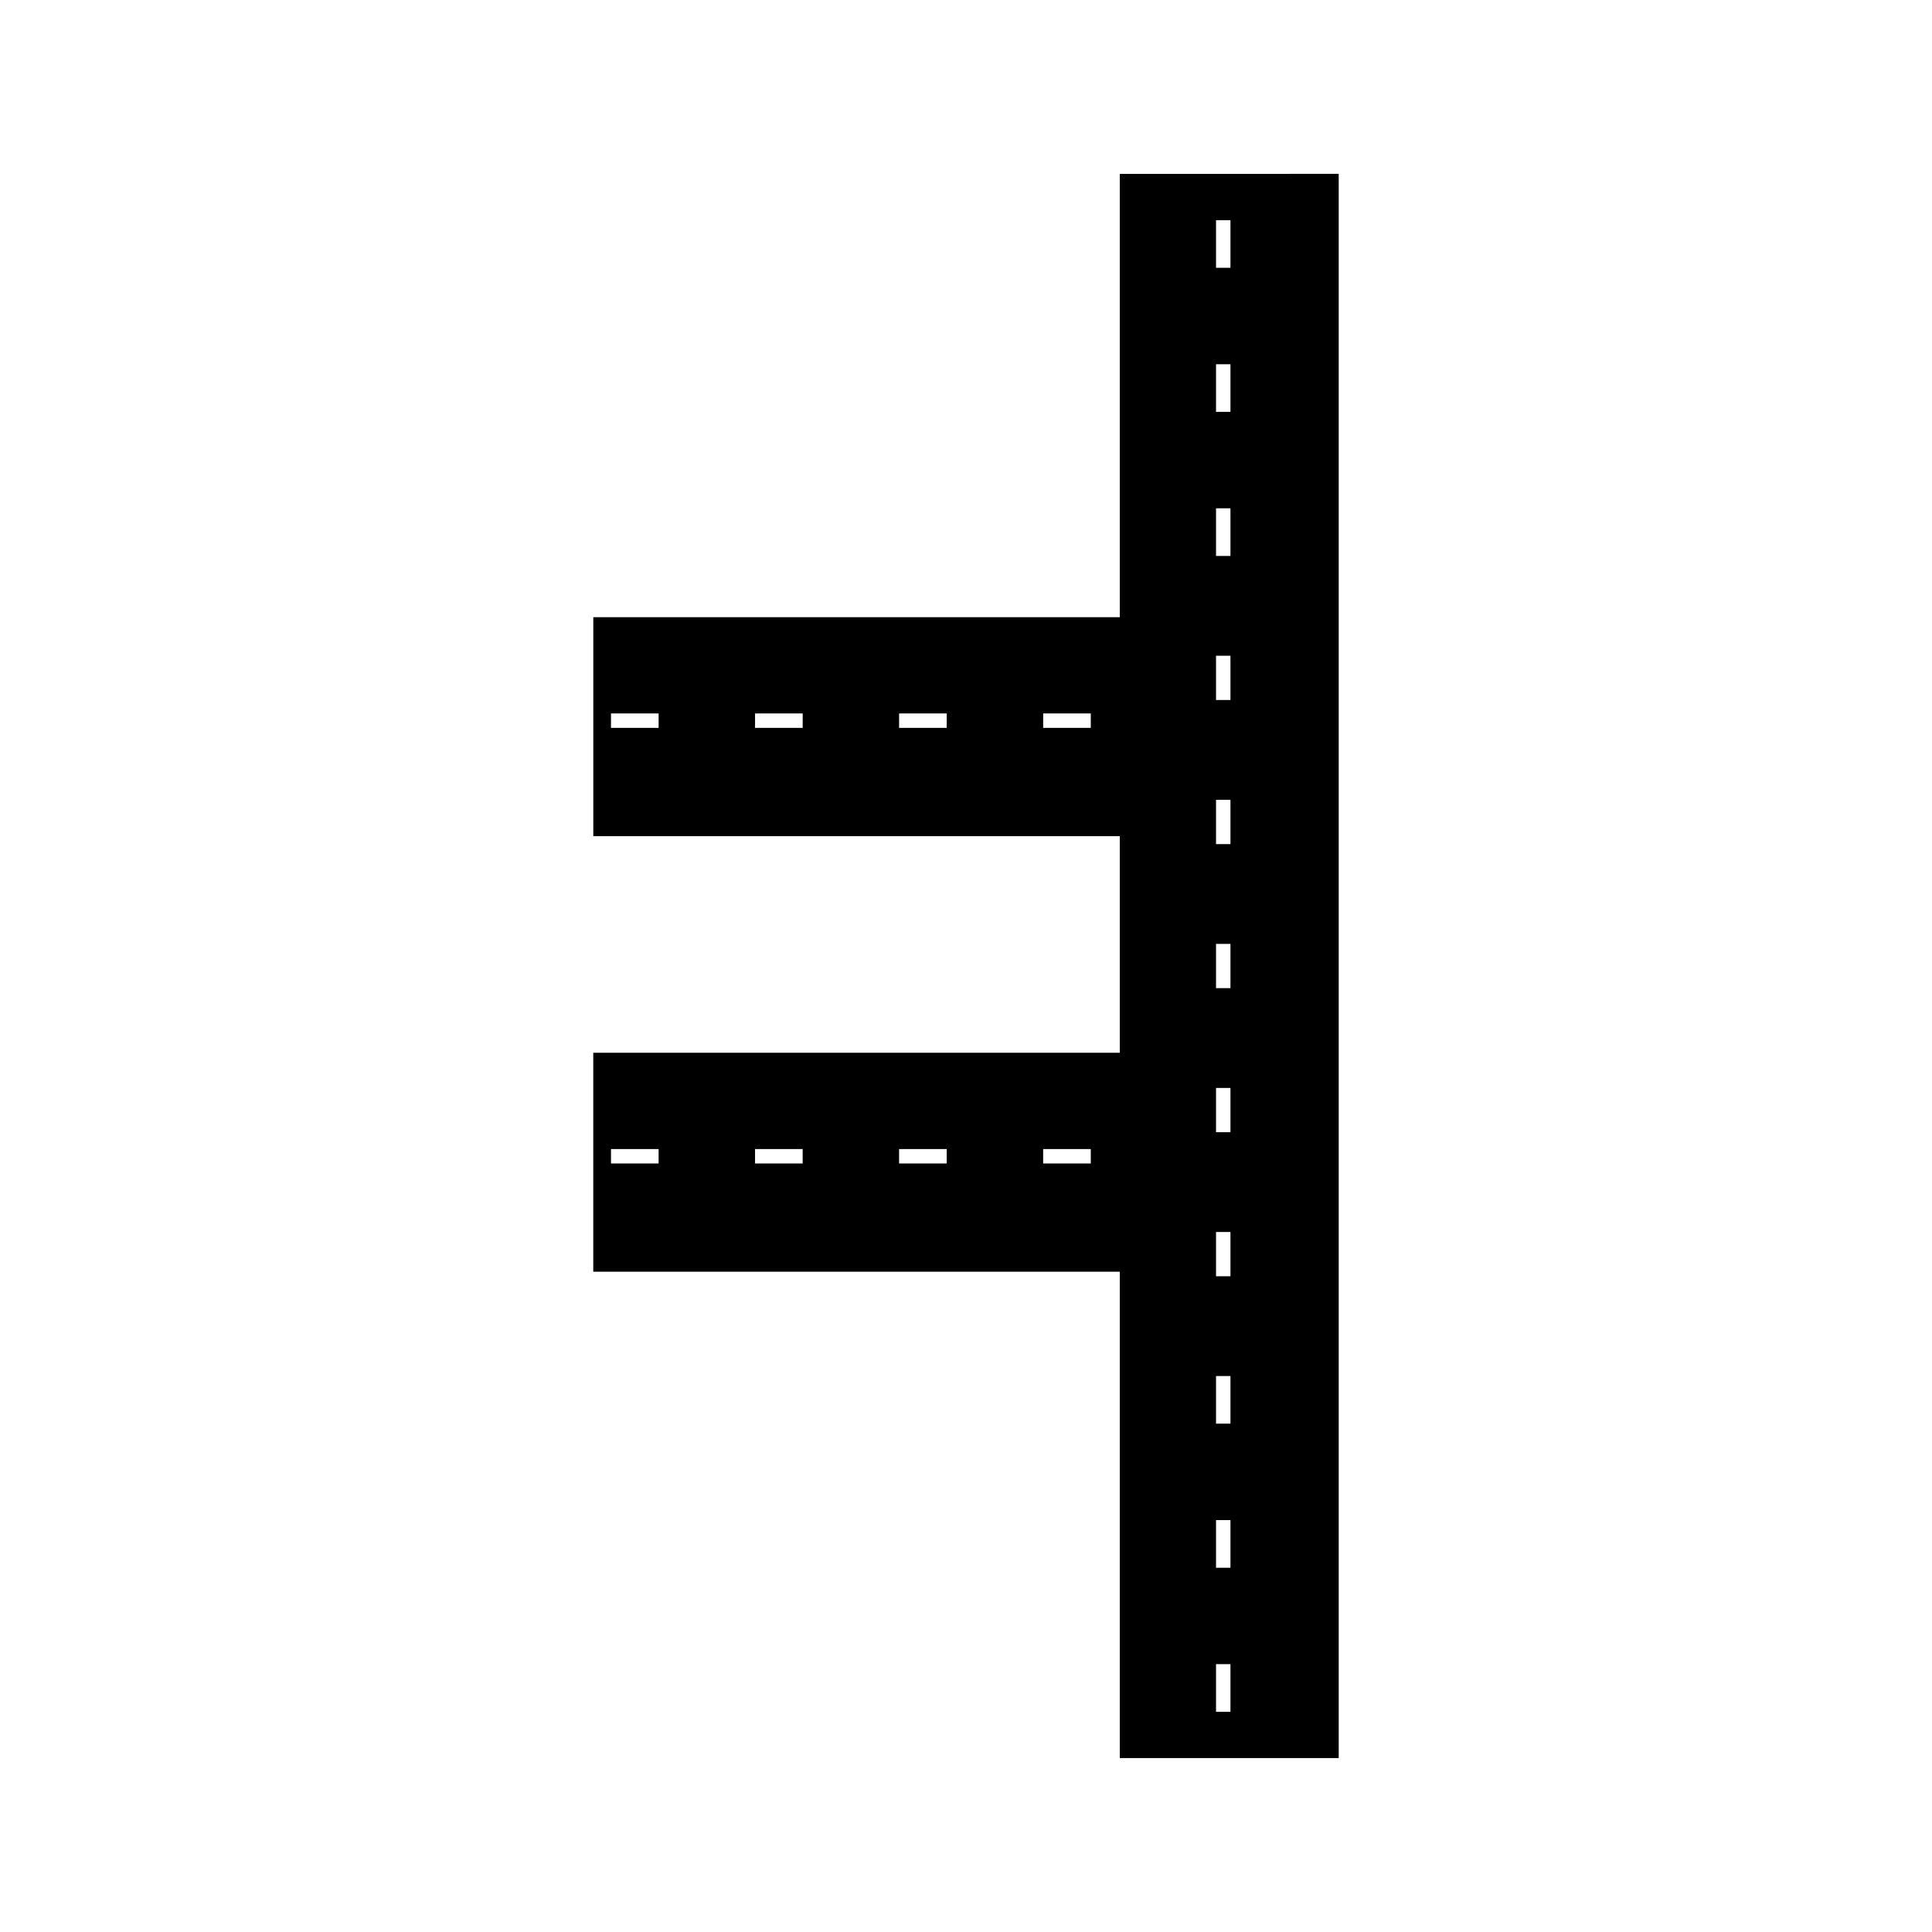 <?xml version="1.0" encoding="UTF-8"?>
<!-- Uploaded to: ICON Repo, www.svgrepo.com, Generator: ICON Repo Mixer Tools -->
<svg fill="#000000" width="800px" height="800px" version="1.1" viewBox="144 144 512 512" xmlns="http://www.w3.org/2000/svg">
 <path d="m440.75 190.08v117.49h-139.52v58.023h139.52v57.402h-139.53v58.027h139.53v128.89h58.023v-419.84zm-122.21 146.82h-12.621v-3.824h12.621zm38.18 0h-12.625v-3.824h12.625zm38.168 0h-12.621v-3.824h12.621zm38.18 0h-12.621v-3.824h12.621zm-114.53 115.43h-12.621v-3.824h12.621zm38.176 0h-12.621v-3.824h12.621zm38.172 0h-12.621v-3.824h12.621zm38.18 0h-12.621v-3.824h12.621zm37.016 145.31h-3.824v-12.621h3.824zm0-38.176h-3.824v-12.617h3.824zm0-38.18h-3.824v-12.621h3.824zm0-39.07h-3.824v-11.719h3.824zm0-38.168h-3.824v-11.73h3.824zm0-38.18h-3.824v-11.73h3.824zm0-38.176h-3.824v-11.734h3.824zm0-38.184h-3.824v-11.73h3.824zm0-38.176h-3.824v-12.621h3.824zm0-38.18h-3.824v-12.621h3.824zm0-38.18h-3.824v-12.621h3.824z"/>
</svg>